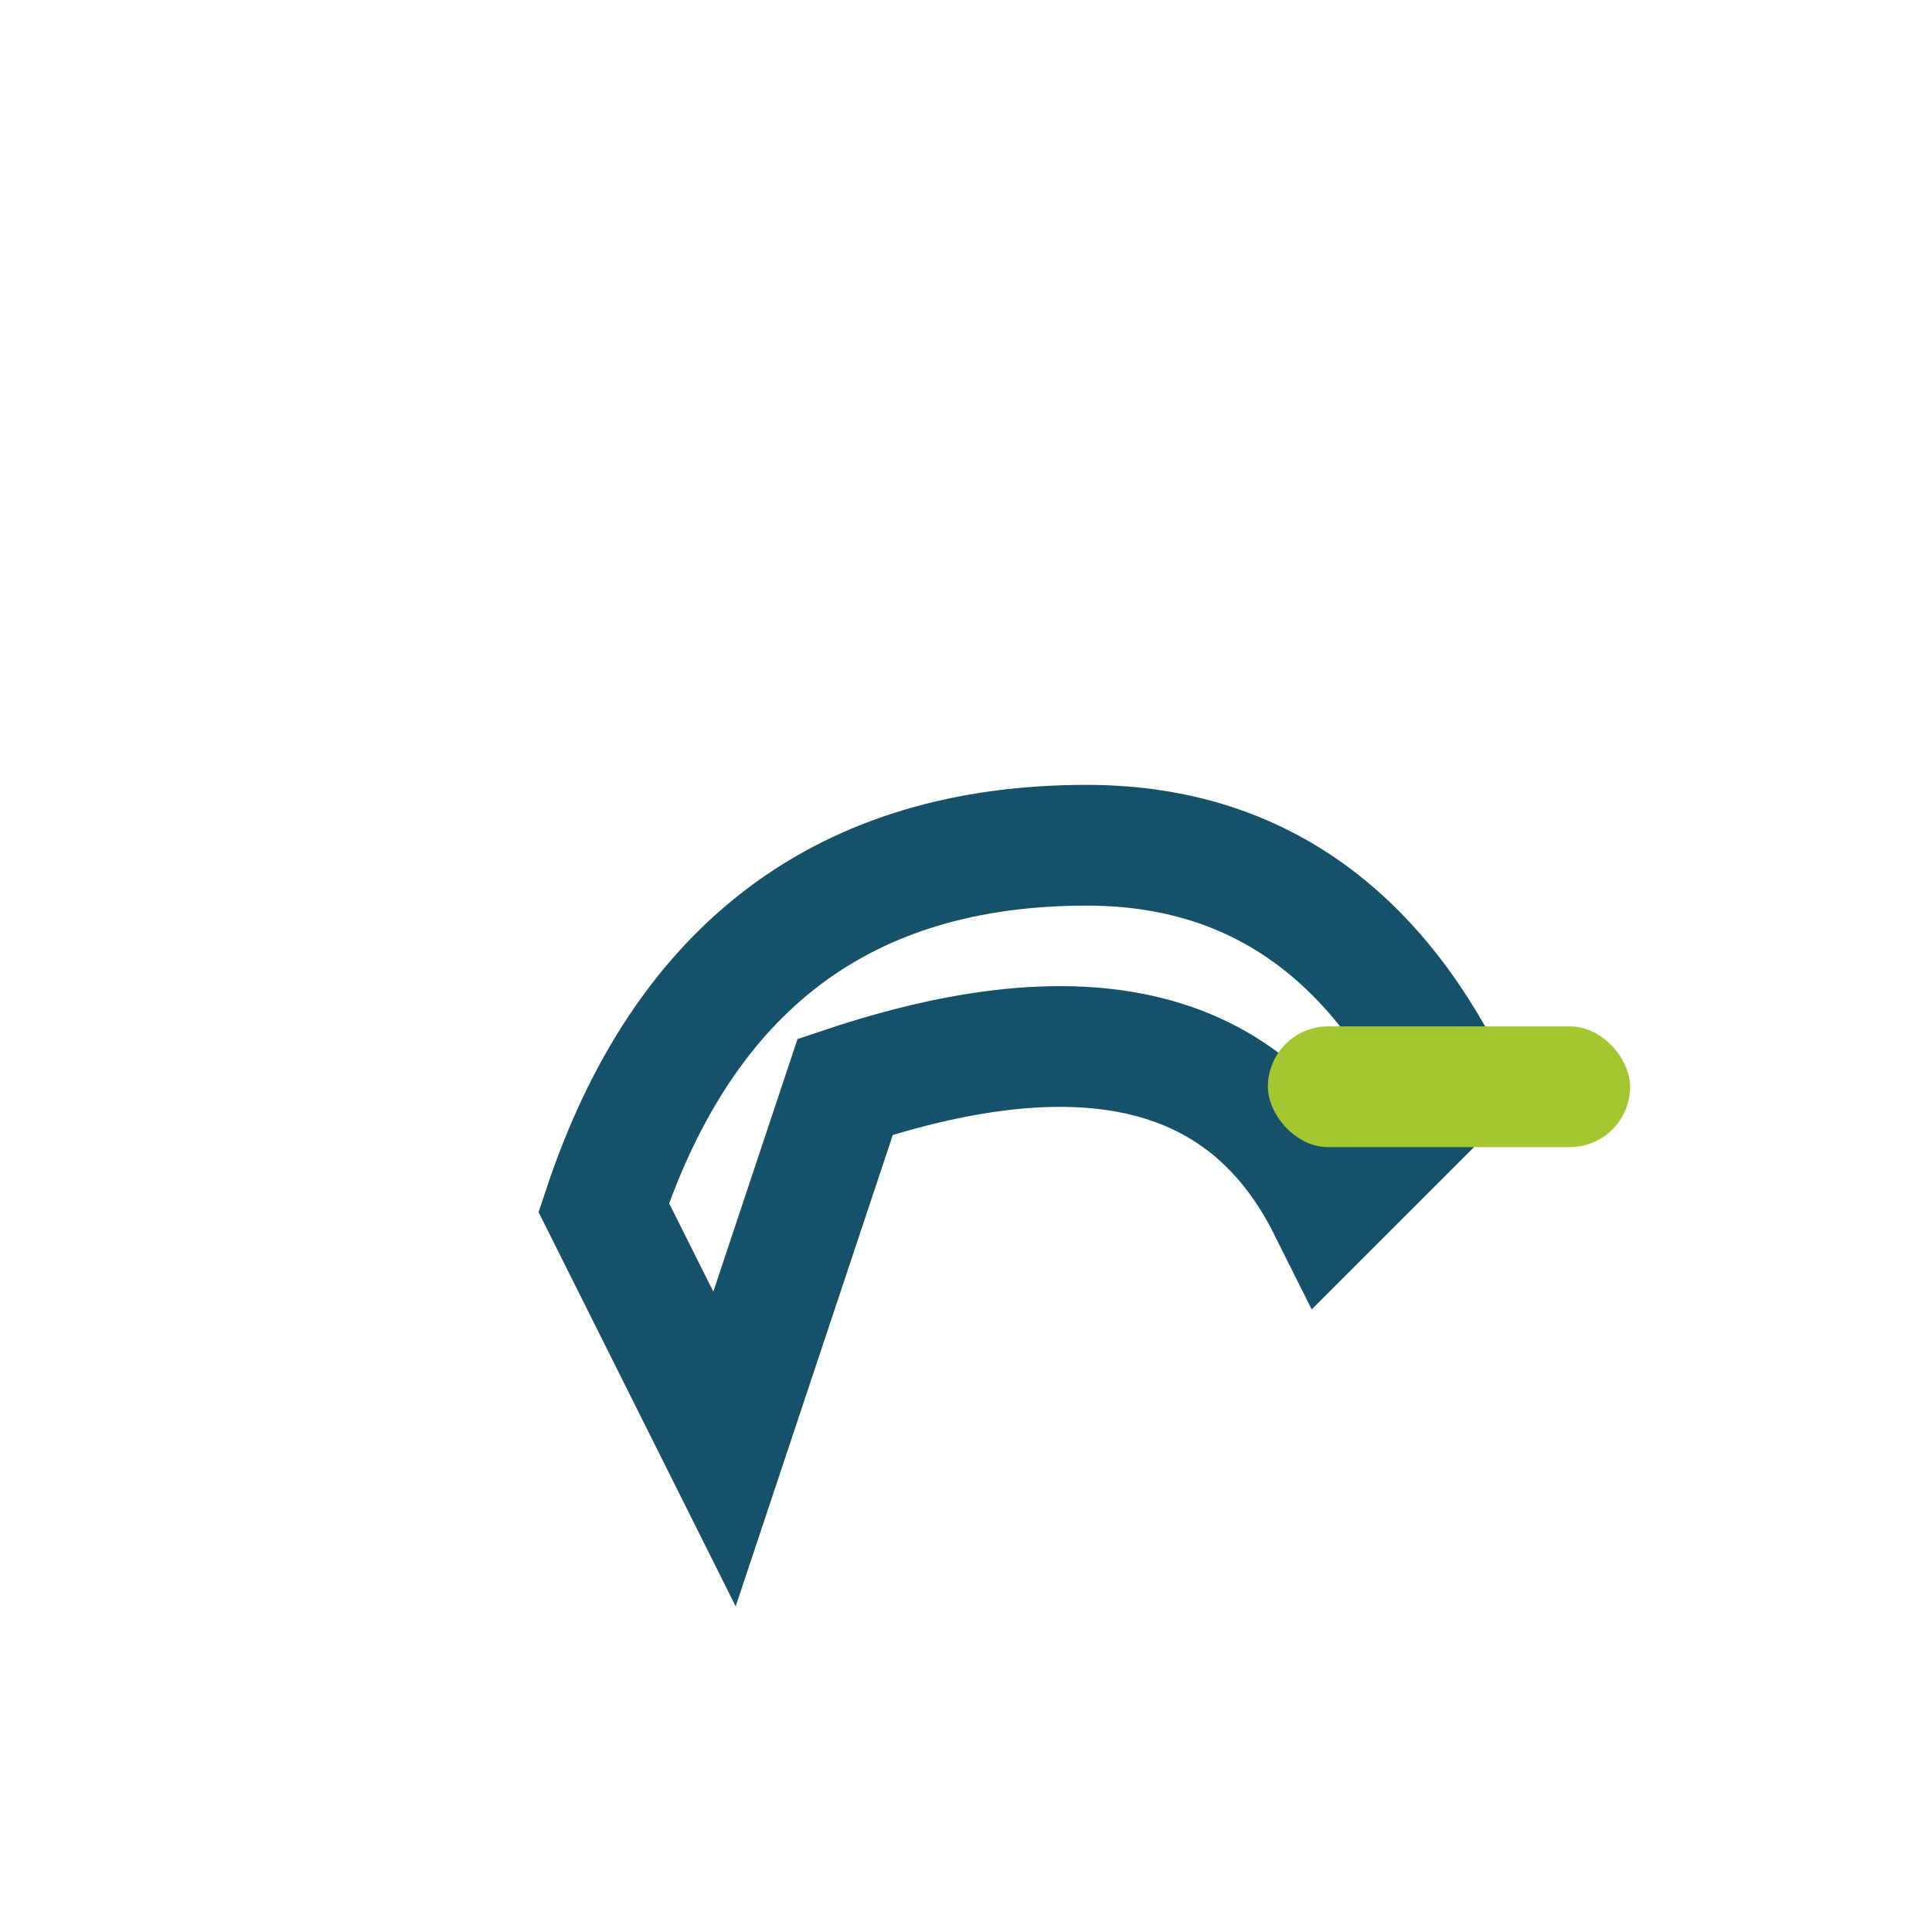 <?xml version="1.0" encoding="UTF-8"?>
<svg xmlns="http://www.w3.org/2000/svg" width="32" height="32" viewBox="0 0 32 32"><path d="M10 20q2-6 8-6 4 0 6 4l-2 2q-2-4-8-2l-2 6z" fill="none" stroke="#15526A" stroke-width="2"/><rect x="21" y="17" width="6" height="2" rx="1" fill="#A2C731"/></svg>